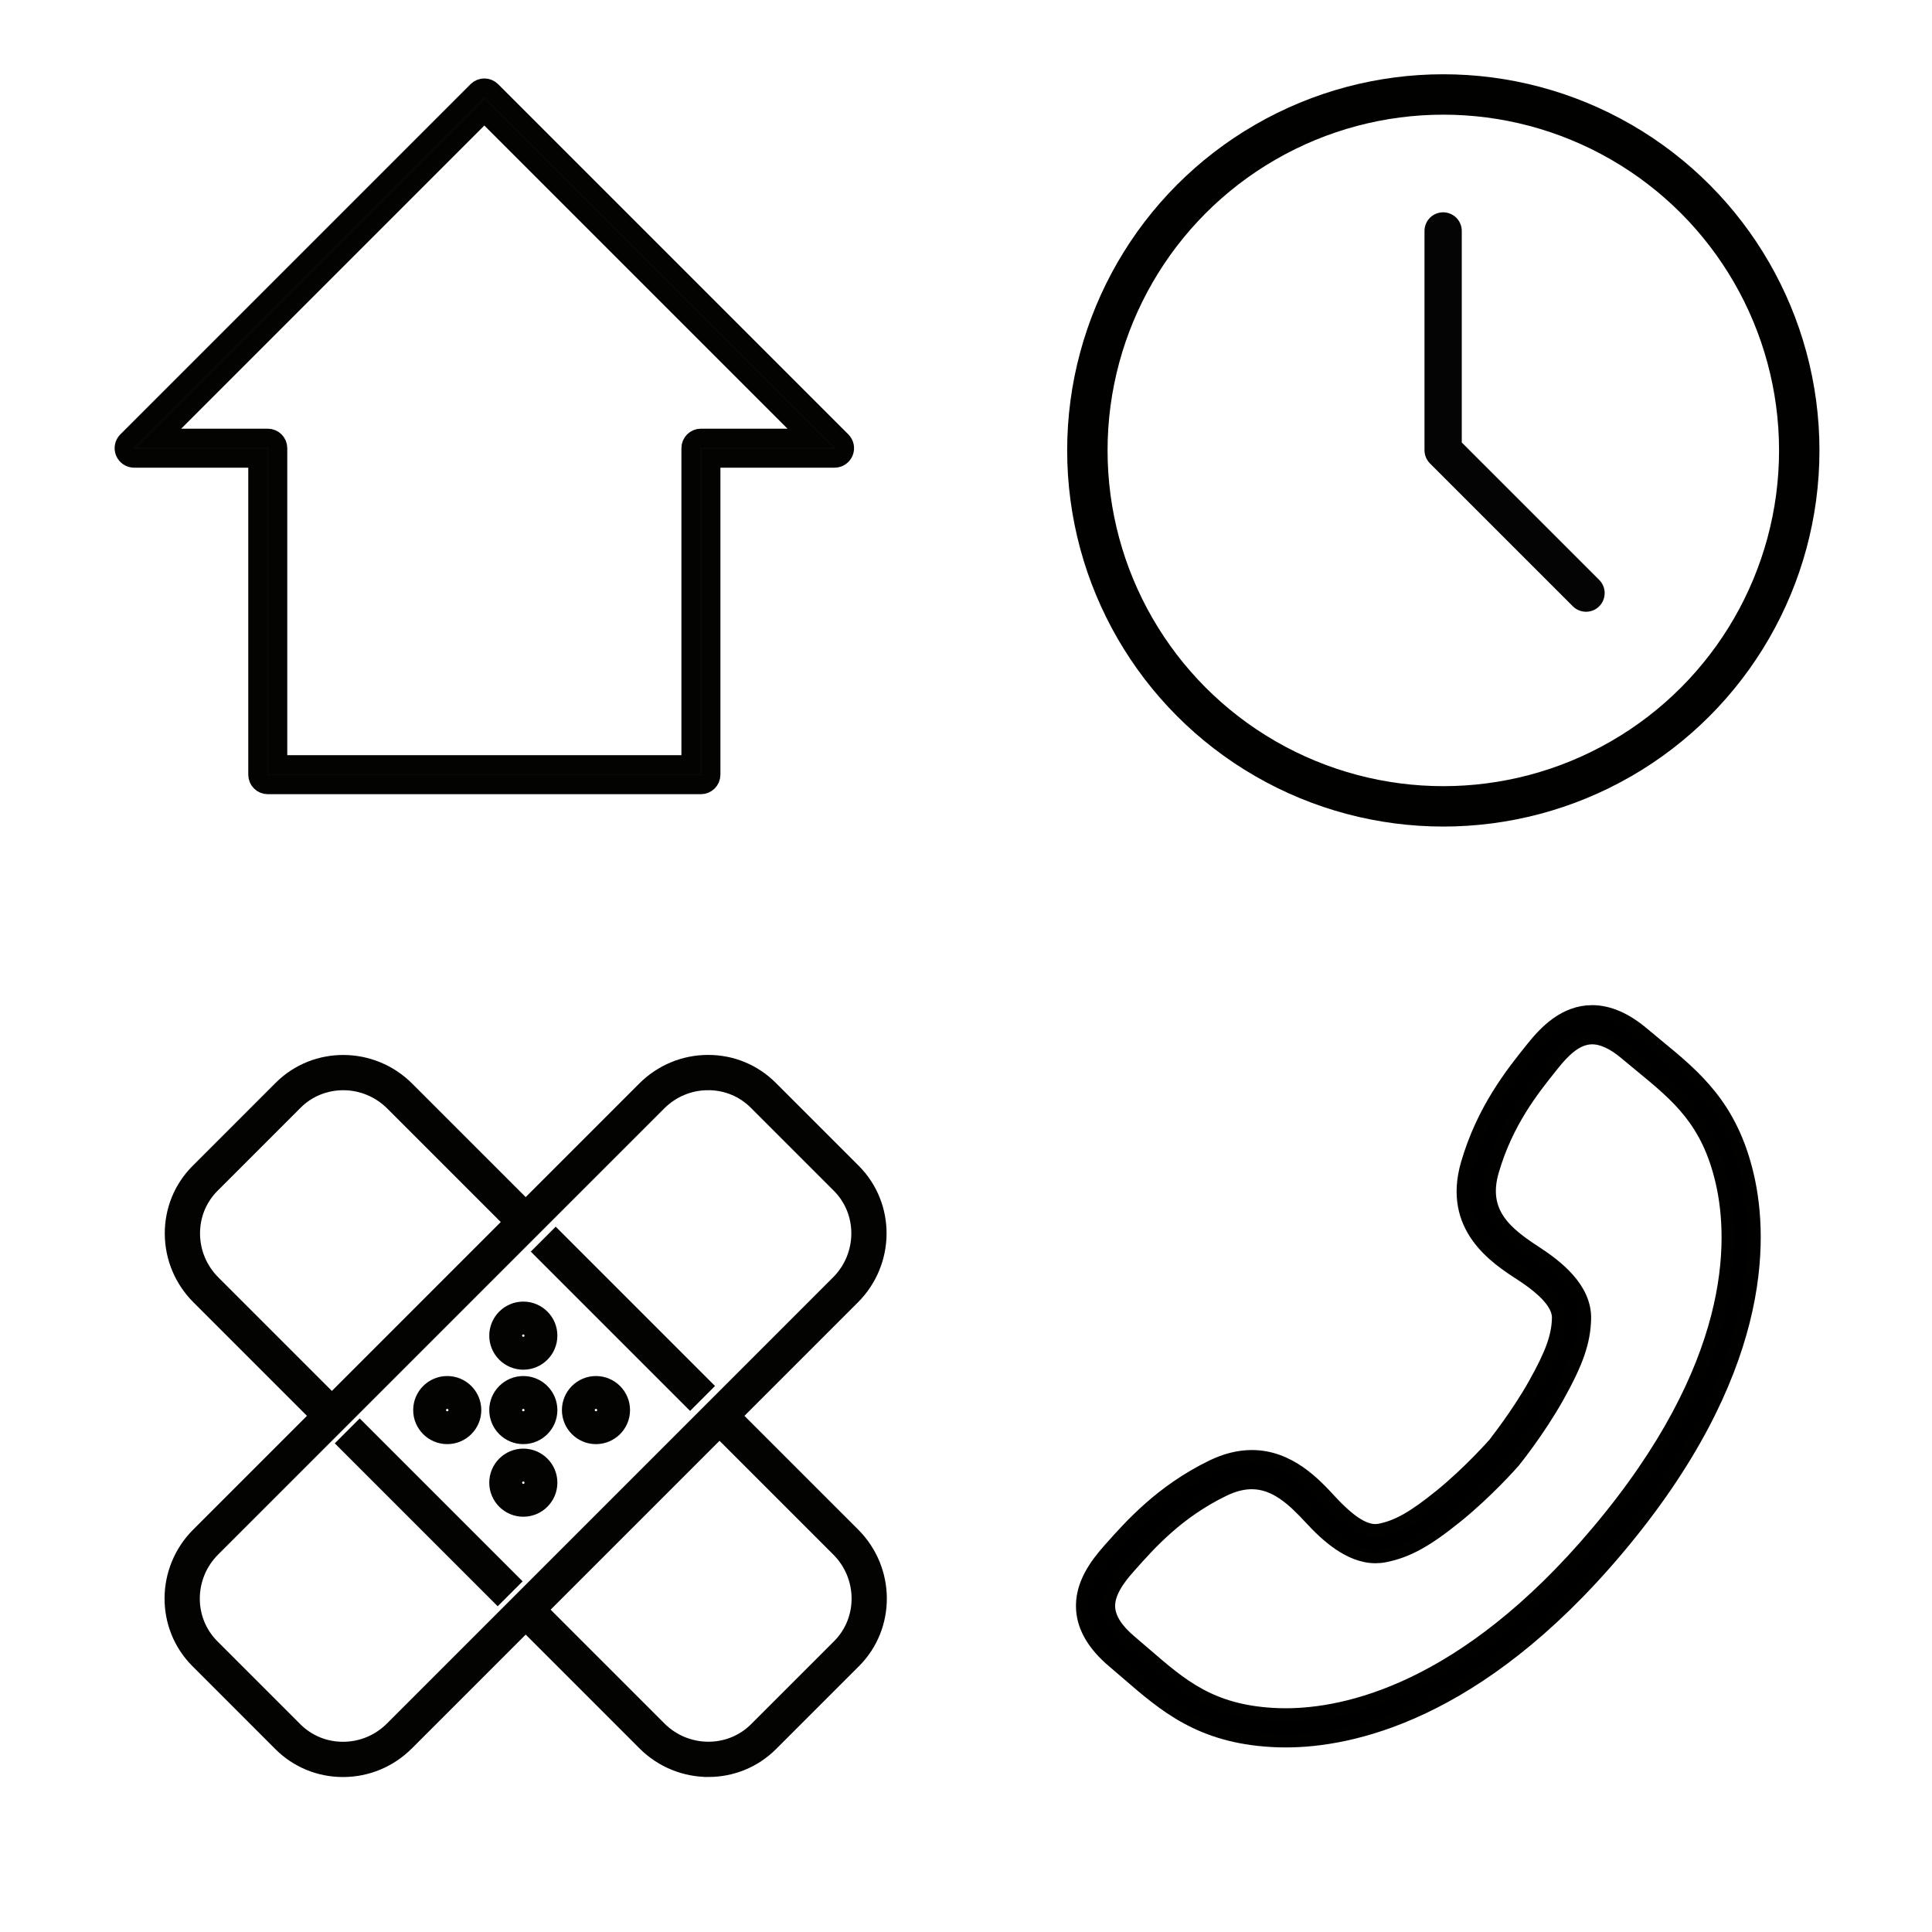 <svg xmlns:dc="http://purl.org/dc/elements/1.1/"
    xmlns:cc="http://creativecommons.org/ns#"
    xmlns:rdf="http://www.w3.org/1999/02/22-rdf-syntax-ns#"
    xmlns:svg="http://www.w3.org/2000/svg"
    xmlns="http://www.w3.org/2000/svg"
    xmlns:sodipodi="http://sodipodi.sourceforge.net/DTD/sodipodi-0.dtd"
    xmlns:inkscape="http://www.inkscape.org/namespaces/inkscape" version="1.1" id="Warstwa_1" x="0px" y="0px" width="500px" height="500px" viewBox="0 0 500 500" enable-background="new 0 0 500 500" xml:space="preserve" sodipodi:docname="ikony_black.svg" inkscape:version="0.92.4 (5da689c313, 2019-01-14)">
    <defs id="defs13"></defs>
    <sodipodi:namedview pagecolor="#ffffff" bordercolor="#666666" borderopacity="1" objecttolerance="10" gridtolerance="10" guidetolerance="10" inkscape:pageopacity="0" inkscape:pageshadow="2" inkscape:window-width="1920" inkscape:window-height="1017" id="namedview11" showgrid="false" inkscape:zoom="0.6675088" inkscape:cx="328.46683" inkscape:cy="192.04998" inkscape:window-x="-8" inkscape:window-y="-8" inkscape:window-maximized="1" inkscape:current-layer="Warstwa_1"></sodipodi:namedview>

    <circle stroke-miterlimit="10" cx="373.527" cy="116.567" r="92.118" id="circle4" style="fill:none;fill-opacity:1;stroke:#010100;stroke-width:10.455;stroke-linecap:round;stroke-linejoin:round;stroke-miterlimit:10;stroke-dasharray:none;stroke-opacity:1"></circle>
    <polyline stroke-miterlimit="10" points="  310.497,310.5 310.497,346.97 334.264,370.736 " id="polyline6" style="fill:none;stroke:#040404;stroke-width:6.2;stroke-linecap:round;stroke-linejoin:round;stroke-miterlimit:10;stroke-dasharray:none;stroke-opacity:1" transform="matrix(1.556,0,0,1.556,-109.652,-423.369)"></polyline>
    <path d="M 181.396,203.117 H 69.299 c -1.453,0 -2.627,-1.174 -2.627,-2.627 V 118.615 H 34.711 c -1.061,0 -2.023,-0.641 -2.427,-1.621 -0.407,-0.983 -0.181,-2.112 0.57,-2.864 L 123.49,23.494 c 1.027,-1.027 2.685,-1.027 3.715,0 l 90.636,90.636 c 0.751,0.751 0.977,1.881 0.57,2.864 -0.405,0.983 -1.369,1.621 -2.427,1.621 H 184.023 v 81.875 c 0,1.453 -1.174,2.627 -2.627,2.627 z M 71.926,197.863 H 178.769 v -81.875 c 0,-1.45 1.172,-2.627 2.627,-2.627 h 28.246 L 125.347,29.066 41.053,113.361 h 28.246 c 1.45,0 2.627,1.177 2.627,2.627 z" id="path8" style="fill:#080808;fill-opacity:1;stroke:#030302;stroke-width:4.84;stroke-miterlimit:4;stroke-dasharray:none;stroke-opacity:1" inkscape:connector-curvature="0"></path>
    <g transform="matrix(1.989,0,0,1.989,-361.197,-131.479)" id="g22" style="fill:#000000;stroke:#030302;stroke-width:2.587;stroke-miterlimit:10;stroke-dasharray:none;stroke-opacity:1">
        <path inkscape:connector-curvature="0" d="m 226.222,296.028 c -2.982,0 -5.778,-1.154 -7.874,-3.249 l -10.802,-10.803 c -4.364,-4.364 -4.318,-11.513 0.103,-15.935 l 58.033,-58.031 c 2.161,-2.162 5.024,-3.353 8.062,-3.353 2.981,0 5.777,1.154 7.872,3.249 l 10.802,10.802 c 4.364,4.365 4.318,11.513 -0.104,15.935 l -58.031,58.032 c -2.16,2.163 -5.024,3.353 -8.061,3.353 z m 47.522,-89.369 c -2.504,0 -4.865,0.983 -6.648,2.767 l -58.033,58.031 c -3.641,3.643 -3.688,9.521 -0.103,13.106 l 10.802,10.803 c 1.718,1.717 4.012,2.663 6.46,2.663 2.503,0 4.864,-0.982 6.647,-2.767 L 290.9,233.23 c 3.642,-3.642 3.688,-9.521 0.104,-13.106 l -10.802,-10.802 c -1.718,-1.718 -4.011,-2.663 -6.458,-2.663 z" id="path2" style="fill:#000000;stroke:#030302;stroke-width:2.587;stroke-miterlimit:10;stroke-dasharray:none;stroke-opacity:1"></path>
        <path inkscape:connector-curvature="0" d="m 224.071,251.032 -16.387,-16.387 c -2.14,-2.14 -3.331,-4.974 -3.353,-7.981 -0.021,-3.013 1.132,-5.837 3.249,-7.954 l 10.801,-10.802 c 4.366,-4.365 11.514,-4.318 15.934,0.104 l 16.467,16.466 -1.414,1.414 -16.467,-16.466 c -3.64,-3.642 -9.521,-3.688 -13.106,-0.103 l -10.801,10.801 c -1.735,1.735 -2.681,4.053 -2.663,6.526 0.018,2.478 1,4.815 2.767,6.582 l 16.387,16.387 z" id="path4" style="fill:#000000;stroke:#030302;stroke-width:2.587;stroke-miterlimit:10;stroke-dasharray:none;stroke-opacity:1"></path>
        <rect x="223.691" y="261.936" transform="matrix(0.707,0.707,-0.707,0.707,255.44,-90.848)" width="27.396" height="2" id="rect6" style="fill:#000000;stroke:#030302;stroke-width:2.587;stroke-miterlimit:10;stroke-dasharray:none;stroke-opacity:1"></rect>
        <path inkscape:connector-curvature="0" d="m 273.776,296.022 c -2.91,0.001 -5.832,-1.116 -8.062,-3.347 l -16.42,-16.422 1.414,-1.414 16.42,16.422 c 3.64,3.641 9.521,3.687 13.106,0.104 l 10.803,-10.801 c 3.585,-3.586 3.539,-9.466 -0.104,-13.107 l -16.429,-16.428 1.414,-1.414 16.429,16.428 c 4.422,4.421 4.469,11.569 0.104,15.936 l -10.803,10.801 c -2.163,2.162 -5.011,3.242 -7.872,3.242 z" id="path8-1" style="fill:#000000;stroke:#030302;stroke-width:2.587;stroke-miterlimit:10;stroke-dasharray:none;stroke-opacity:1"></path>
        <rect x="249.278" y="236.753" transform="matrix(0.707,0.707,-0.707,0.707,245.048,-116.082)" width="26.732" height="2" id="rect10" style="fill:#000000;stroke:#030302;stroke-width:2.587;stroke-miterlimit:10;stroke-dasharray:none;stroke-opacity:1"></rect>
        <path inkscape:connector-curvature="0" d="m 239.79,252.713 c -1.729,0 -3.137,-1.407 -3.137,-3.136 0,-1.73 1.407,-3.138 3.137,-3.138 1.73,0 3.138,1.408 3.138,3.138 0,1.729 -1.408,3.136 -3.138,3.136 z m 0,-4.274 c -0.627,0 -1.137,0.51 -1.137,1.138 0,0.626 0.51,1.136 1.137,1.136 0.627,0 1.138,-0.51 1.138,-1.136 0,-0.628 -0.511,-1.138 -1.138,-1.138 z" id="path12" style="fill:#000000;stroke:#030302;stroke-width:2.587;stroke-miterlimit:10;stroke-dasharray:none;stroke-opacity:1"></path>
        <path inkscape:connector-curvature="0" d="m 249.688,262.16 c -1.729,0 -3.137,-1.407 -3.137,-3.137 0,-1.73 1.407,-3.139 3.137,-3.139 1.73,0 3.139,1.408 3.139,3.139 -0.001,1.73 -1.409,3.137 -3.139,3.137 z m 0,-4.275 c -0.627,0 -1.137,0.511 -1.137,1.139 0,0.627 0.51,1.137 1.137,1.137 0.628,0 1.139,-0.51 1.139,-1.137 -0.001,-0.628 -0.512,-1.139 -1.139,-1.139 z" id="path14" style="fill:#000000;stroke:#030302;stroke-width:2.587;stroke-miterlimit:10;stroke-dasharray:none;stroke-opacity:1"></path>
        <path inkscape:connector-curvature="0" d="m 249.688,252.713 c -1.729,0 -3.137,-1.407 -3.137,-3.136 0,-1.73 1.407,-3.138 3.137,-3.138 1.73,0 3.139,1.408 3.139,3.138 -0.001,1.729 -1.409,3.136 -3.139,3.136 z m 0,-4.274 c -0.627,0 -1.137,0.51 -1.137,1.138 0,0.626 0.51,1.136 1.137,1.136 0.628,0 1.139,-0.51 1.139,-1.136 -0.001,-0.628 -0.512,-1.138 -1.139,-1.138 z" id="path16" style="fill:#000000;stroke:#030302;stroke-width:2.587;stroke-miterlimit:10;stroke-dasharray:none;stroke-opacity:1"></path>
        <path inkscape:connector-curvature="0" d="m 249.688,243.028 c -1.729,0 -3.137,-1.407 -3.137,-3.137 0,-1.73 1.407,-3.137 3.137,-3.137 1.73,0 3.139,1.407 3.139,3.137 0,1.73 -1.409,3.137 -3.139,3.137 z m 0,-4.275 c -0.627,0 -1.137,0.51 -1.137,1.137 0,0.627 0.51,1.137 1.137,1.137 0.628,0 1.139,-0.51 1.139,-1.137 0,-0.627 -0.512,-1.137 -1.139,-1.137 z" id="path18" style="fill:#000000;stroke:#030302;stroke-width:2.587;stroke-miterlimit:10;stroke-dasharray:none;stroke-opacity:1"></path>
        <path inkscape:connector-curvature="0" d="m 259.142,252.713 c -1.729,0 -3.137,-1.407 -3.137,-3.136 0,-1.73 1.407,-3.138 3.137,-3.138 1.73,0 3.139,1.408 3.139,3.138 -0.001,1.729 -1.409,3.136 -3.139,3.136 z m 0,-4.274 c -0.627,0 -1.137,0.51 -1.137,1.138 0,0.626 0.51,1.136 1.137,1.136 0.628,0 1.139,-0.51 1.139,-1.136 -0.001,-0.628 -0.511,-1.138 -1.139,-1.138 z" id="path20" style="fill:#000000;stroke:#030302;stroke-width:2.587;stroke-miterlimit:10;stroke-dasharray:none;stroke-opacity:1"></path>
    </g>
    <path inkscape:connector-curvature="0" style="fill:#000000;stroke:#010100;stroke-width:3.412;stroke-miterlimit:4;stroke-dasharray:none;stroke-opacity:1" d="m 332.776,450.527 c 0,0 0,0 0,0 -1.272,0 -2.503,-0.037 -3.687,-0.104 -18.445,-1.053 -27.589,-8.959 -37.268,-17.325 -1.204,-1.043 -2.429,-2.103 -3.697,-3.169 -4.925,-4.155 -7.593,-8.632 -7.926,-13.312 -0.458,-6.365 3.428,-11.616 6.863,-15.482 l 0.242,-0.272 c 5.288,-5.961 13.282,-14.97 26.432,-21.352 3.465,-1.685 6.907,-2.54 10.227,-2.54 9.685,0 16.262,7.122 20.195,11.377 5.406,5.847 9.436,8.356 12.915,7.674 4.646,-0.922 8.78,-3.263 15.795,-8.942 7.31,-5.928 13.668,-13.123 13.732,-13.197 v 0 c -0.004,0 6.005,-7.472 10.6,-15.66 4.417,-7.879 6.025,-12.346 6.146,-17.07 0.087,-3.381 -3.102,-7.122 -9.742,-11.435 -6.503,-4.225 -18.604,-12.091 -13.85,-28.497 4.074,-14.035 11.603,-23.434 16.588,-29.655 l 0.232,-0.289 c 3.512,-4.394 8.451,-9.44 15.488,-9.44 4.235,0 8.629,1.897 13.066,5.642 1.265,1.066 2.513,2.096 3.741,3.105 9.884,8.124 19.223,15.798 23.377,33.809 3.825,16.588 4.531,51.188 -33.705,96.523 -36.403,43.165 -69.358,49.611 -85.765,49.611 z m -8.814,-66.828 c -2.291,0 -4.747,0.629 -7.29,1.864 -11.946,5.8 -19.108,13.87 -24.336,19.764 l -0.246,0.276 c -2.56,2.876 -5.46,6.674 -5.181,10.53 0.202,2.799 2.069,5.709 5.554,8.649 1.288,1.087 2.533,2.166 3.761,3.223 9.547,8.256 17.093,14.779 33.251,15.704 1.06,0.061 2.163,0.091 3.3,0.091 15.236,0 45.974,-6.133 80.624,-47.222 36.349,-43.101 35.831,-75.313 32.292,-90.676 -3.64,-15.778 -11.34,-22.109 -21.093,-30.122 -1.248,-1.029 -2.523,-2.076 -3.812,-3.159 -3.189,-2.691 -6.123,-4.057 -8.727,-4.057 -4.148,0 -7.502,3.495 -10.237,6.917 l -0.232,0.293 c -4.928,6.15 -11.68,14.573 -15.377,27.323 -3.108,10.721 3.455,16.043 11.054,20.979 5.591,3.633 13.006,9.376 12.807,17.248 -0.155,5.954 -1.988,11.24 -7.007,20.191 -4.891,8.72 -11.068,16.383 -11.327,16.706 -0.36,0.417 -6.873,7.791 -14.641,14.089 -7.97,6.456 -12.868,9.154 -18.721,10.314 -0.791,0.158 -1.598,0.235 -2.399,0.235 -6.789,0 -12.821,-5.679 -16.763,-9.944 -4.313,-4.663 -9.036,-9.214 -15.256,-9.214 z" id="path2-9"></path>
</svg>